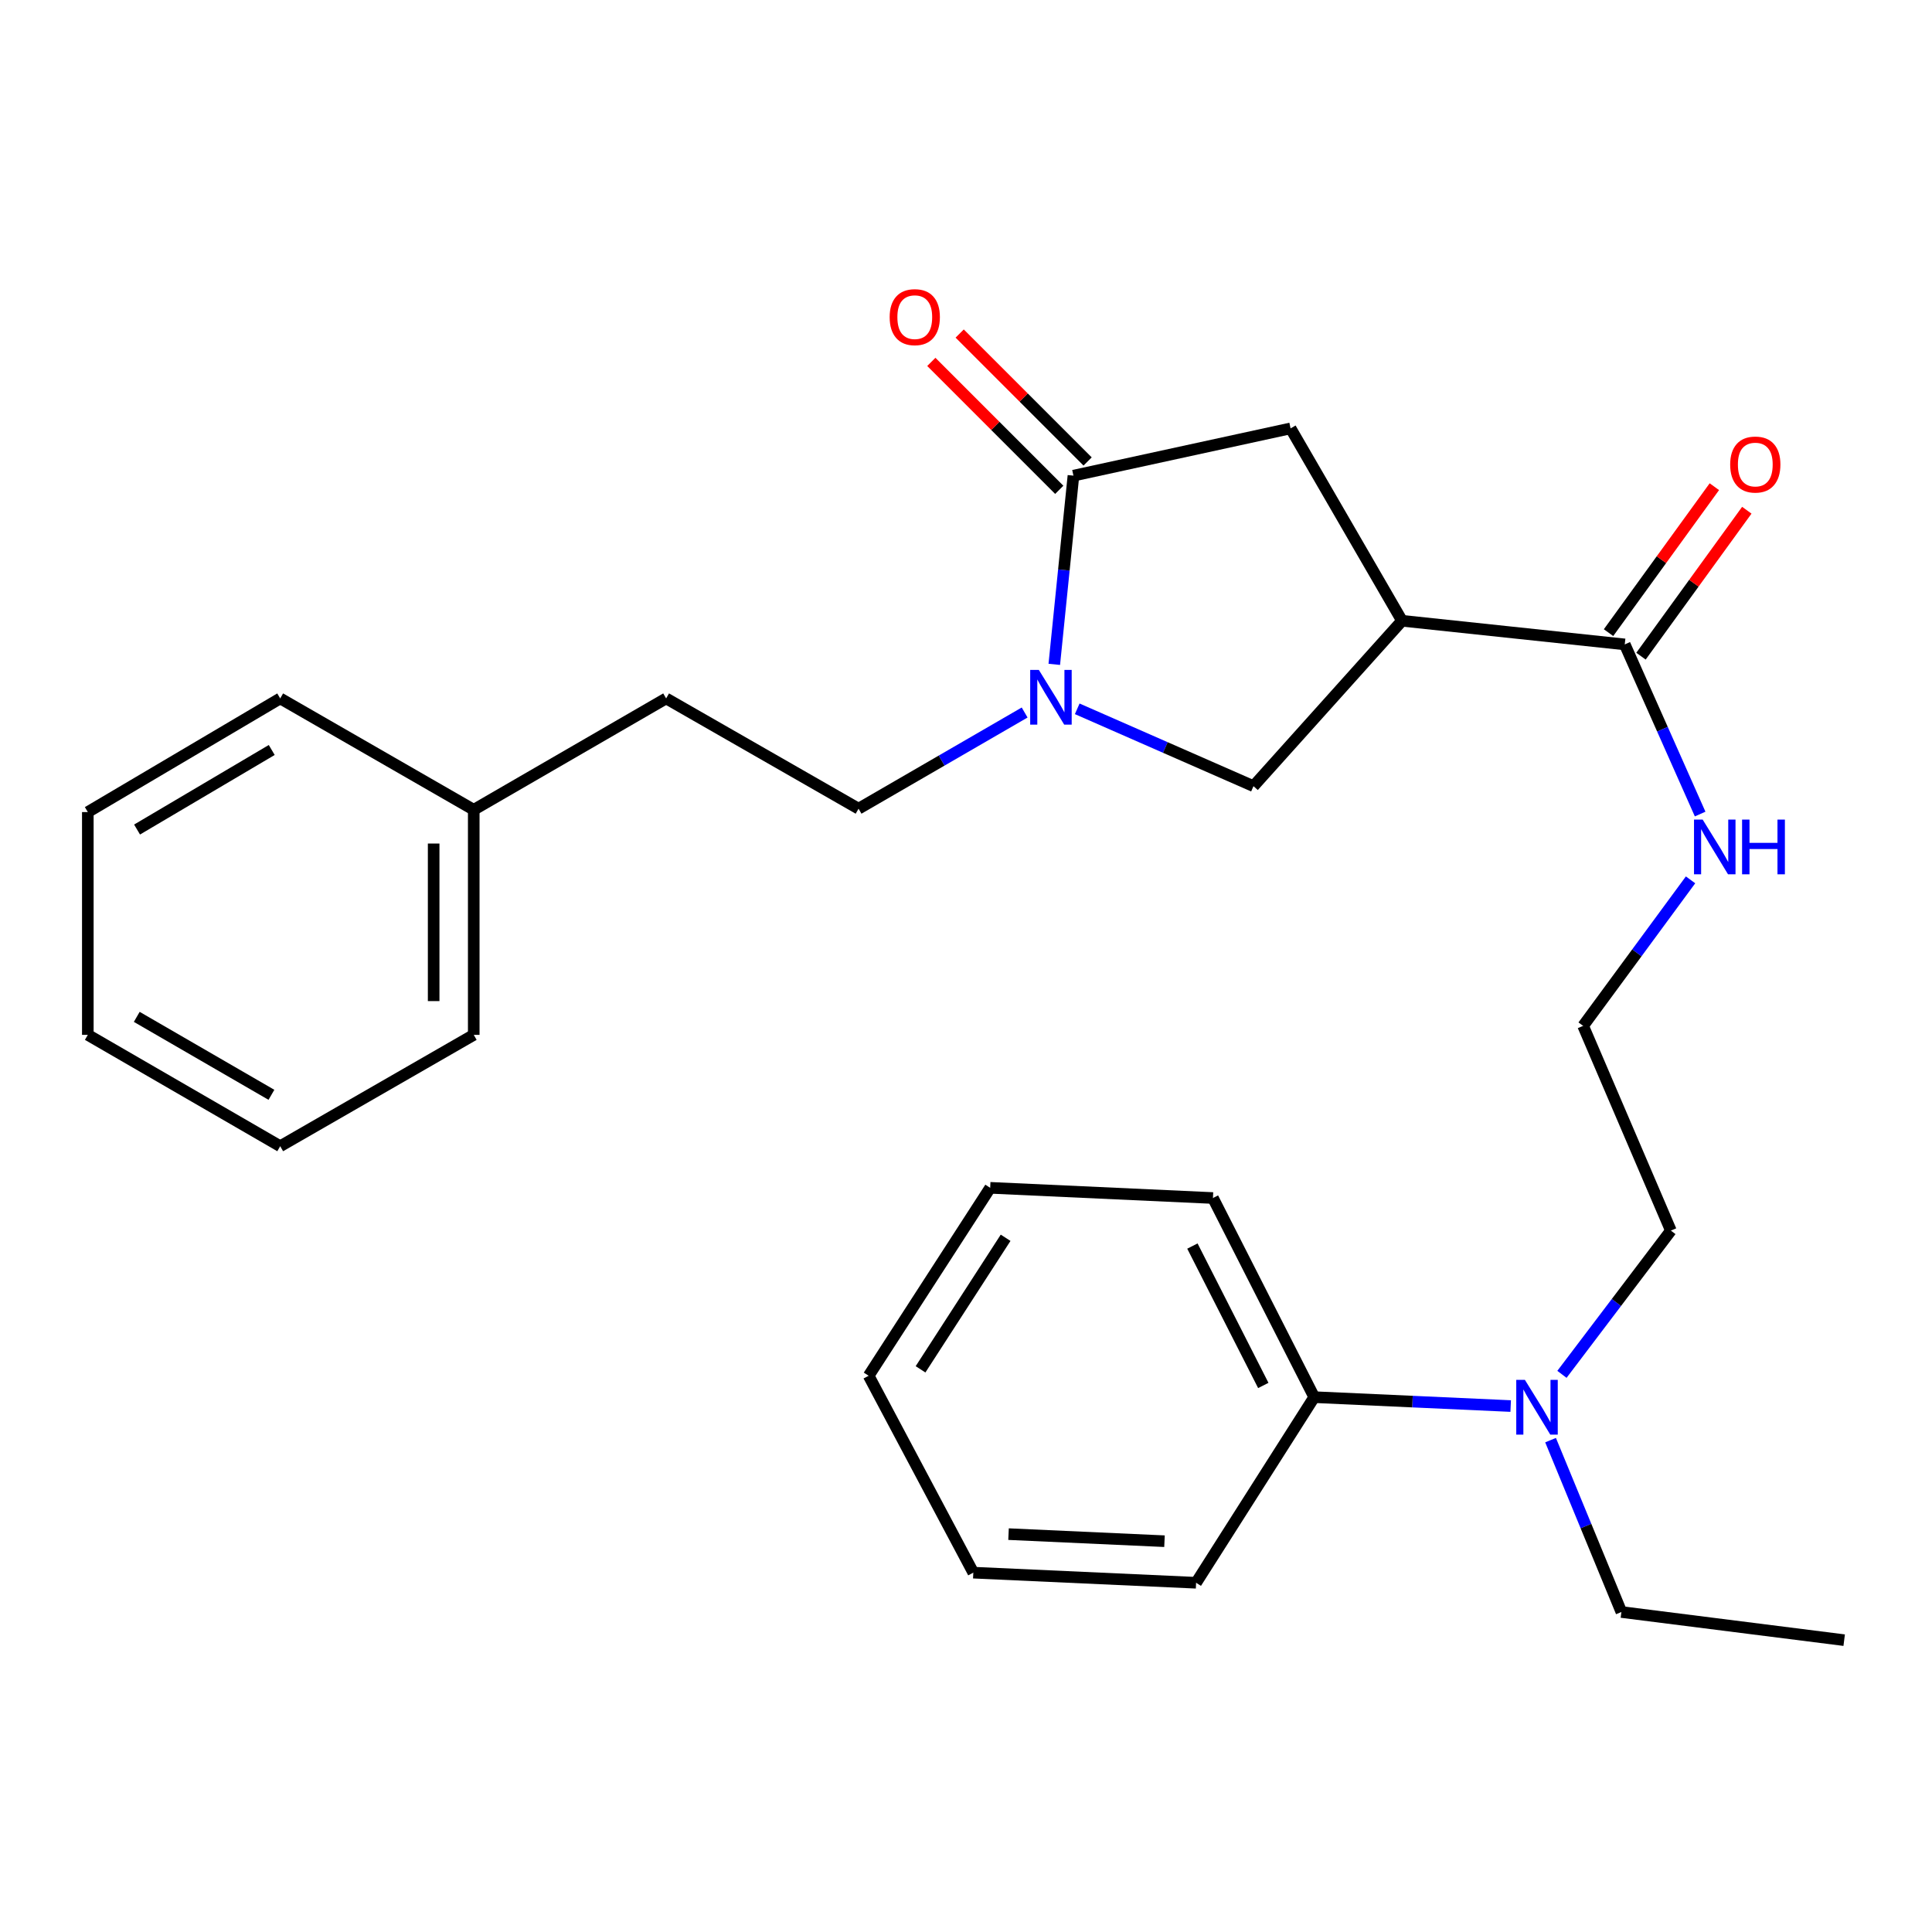 <?xml version='1.0' encoding='iso-8859-1'?>
<svg version='1.1' baseProfile='full'
              xmlns='http://www.w3.org/2000/svg'
                      xmlns:rdkit='http://www.rdkit.org/xml'
                      xmlns:xlink='http://www.w3.org/1999/xlink'
                  xml:space='preserve'
width='1000px' height='1000px' viewBox='0 0 1000 1000'>
<!-- END OF HEADER -->
<rect style='opacity:1.0;fill:#FFFFFF;stroke:none' width='1000' height='1000' x='0' y='0'> </rect>
<path class='bond-1' d='M 545.697,343.869 L 550.654,295.033' style='fill:none;fill-rule:evenodd;stroke:#0000FF;stroke-width:6px;stroke-linecap:butt;stroke-linejoin:miter;stroke-opacity:1' />
<path class='bond-1' d='M 550.654,295.033 L 555.611,246.197' style='fill:none;fill-rule:evenodd;stroke:#000000;stroke-width:6px;stroke-linecap:butt;stroke-linejoin:miter;stroke-opacity:1' />
<path class='bond-3' d='M 557.57,366.881 L 603.186,386.9' style='fill:none;fill-rule:evenodd;stroke:#0000FF;stroke-width:6px;stroke-linecap:butt;stroke-linejoin:miter;stroke-opacity:1' />
<path class='bond-3' d='M 603.186,386.9 L 648.802,406.919' style='fill:none;fill-rule:evenodd;stroke:#000000;stroke-width:6px;stroke-linecap:butt;stroke-linejoin:miter;stroke-opacity:1' />
<path class='bond-5' d='M 530.351,368.797 L 487.37,393.685' style='fill:none;fill-rule:evenodd;stroke:#0000FF;stroke-width:6px;stroke-linecap:butt;stroke-linejoin:miter;stroke-opacity:1' />
<path class='bond-5' d='M 487.37,393.685 L 444.389,418.574' style='fill:none;fill-rule:evenodd;stroke:#000000;stroke-width:6px;stroke-linecap:butt;stroke-linejoin:miter;stroke-opacity:1' />
<path class='bond-0' d='M 725.682,321.313 L 648.802,406.919' style='fill:none;fill-rule:evenodd;stroke:#000000;stroke-width:6px;stroke-linecap:butt;stroke-linejoin:miter;stroke-opacity:1' />
<path class='bond-2' d='M 725.682,321.313 L 840.972,333.544' style='fill:none;fill-rule:evenodd;stroke:#000000;stroke-width:6px;stroke-linecap:butt;stroke-linejoin:miter;stroke-opacity:1' />
<path class='bond-27' d='M 725.682,321.313 L 668.008,221.735' style='fill:none;fill-rule:evenodd;stroke:#000000;stroke-width:6px;stroke-linecap:butt;stroke-linejoin:miter;stroke-opacity:1' />
<path class='bond-4' d='M 555.611,246.197 L 668.008,221.735' style='fill:none;fill-rule:evenodd;stroke:#000000;stroke-width:6px;stroke-linecap:butt;stroke-linejoin:miter;stroke-opacity:1' />
<path class='bond-6' d='M 562.947,238.861 L 529.836,205.75' style='fill:none;fill-rule:evenodd;stroke:#000000;stroke-width:6px;stroke-linecap:butt;stroke-linejoin:miter;stroke-opacity:1' />
<path class='bond-6' d='M 529.836,205.75 L 496.726,172.64' style='fill:none;fill-rule:evenodd;stroke:#FF0000;stroke-width:6px;stroke-linecap:butt;stroke-linejoin:miter;stroke-opacity:1' />
<path class='bond-6' d='M 548.274,253.534 L 515.164,220.423' style='fill:none;fill-rule:evenodd;stroke:#000000;stroke-width:6px;stroke-linecap:butt;stroke-linejoin:miter;stroke-opacity:1' />
<path class='bond-6' d='M 515.164,220.423 L 482.053,187.312' style='fill:none;fill-rule:evenodd;stroke:#FF0000;stroke-width:6px;stroke-linecap:butt;stroke-linejoin:miter;stroke-opacity:1' />
<path class='bond-8' d='M 849.372,339.635 L 876.76,301.863' style='fill:none;fill-rule:evenodd;stroke:#000000;stroke-width:6px;stroke-linecap:butt;stroke-linejoin:miter;stroke-opacity:1' />
<path class='bond-8' d='M 876.76,301.863 L 904.148,264.092' style='fill:none;fill-rule:evenodd;stroke:#FF0000;stroke-width:6px;stroke-linecap:butt;stroke-linejoin:miter;stroke-opacity:1' />
<path class='bond-8' d='M 832.573,327.454 L 859.961,289.683' style='fill:none;fill-rule:evenodd;stroke:#000000;stroke-width:6px;stroke-linecap:butt;stroke-linejoin:miter;stroke-opacity:1' />
<path class='bond-8' d='M 859.961,289.683 L 887.349,251.911' style='fill:none;fill-rule:evenodd;stroke:#FF0000;stroke-width:6px;stroke-linecap:butt;stroke-linejoin:miter;stroke-opacity:1' />
<path class='bond-9' d='M 840.972,333.544 L 860.481,377.448' style='fill:none;fill-rule:evenodd;stroke:#000000;stroke-width:6px;stroke-linecap:butt;stroke-linejoin:miter;stroke-opacity:1' />
<path class='bond-9' d='M 860.481,377.448 L 879.99,421.351' style='fill:none;fill-rule:evenodd;stroke:#0000FF;stroke-width:6px;stroke-linecap:butt;stroke-linejoin:miter;stroke-opacity:1' />
<path class='bond-11' d='M 444.389,418.574 L 344.788,361.5' style='fill:none;fill-rule:evenodd;stroke:#000000;stroke-width:6px;stroke-linecap:butt;stroke-linejoin:miter;stroke-opacity:1' />
<path class='bond-7' d='M 808.458,711.359 L 836.653,674.159' style='fill:none;fill-rule:evenodd;stroke:#0000FF;stroke-width:6px;stroke-linecap:butt;stroke-linejoin:miter;stroke-opacity:1' />
<path class='bond-7' d='M 836.653,674.159 L 864.847,636.959' style='fill:none;fill-rule:evenodd;stroke:#000000;stroke-width:6px;stroke-linecap:butt;stroke-linejoin:miter;stroke-opacity:1' />
<path class='bond-10' d='M 781.927,727.77 L 731.083,725.467' style='fill:none;fill-rule:evenodd;stroke:#0000FF;stroke-width:6px;stroke-linecap:butt;stroke-linejoin:miter;stroke-opacity:1' />
<path class='bond-10' d='M 731.083,725.467 L 680.239,723.165' style='fill:none;fill-rule:evenodd;stroke:#000000;stroke-width:6px;stroke-linecap:butt;stroke-linejoin:miter;stroke-opacity:1' />
<path class='bond-15' d='M 802.569,745.413 L 820.9,789.893' style='fill:none;fill-rule:evenodd;stroke:#0000FF;stroke-width:6px;stroke-linecap:butt;stroke-linejoin:miter;stroke-opacity:1' />
<path class='bond-15' d='M 820.9,789.893 L 839.232,834.374' style='fill:none;fill-rule:evenodd;stroke:#000000;stroke-width:6px;stroke-linecap:butt;stroke-linejoin:miter;stroke-opacity:1' />
<path class='bond-12' d='M 875.024,455.413 L 847.226,493.198' style='fill:none;fill-rule:evenodd;stroke:#0000FF;stroke-width:6px;stroke-linecap:butt;stroke-linejoin:miter;stroke-opacity:1' />
<path class='bond-12' d='M 847.226,493.198 L 819.427,530.983' style='fill:none;fill-rule:evenodd;stroke:#000000;stroke-width:6px;stroke-linecap:butt;stroke-linejoin:miter;stroke-opacity:1' />
<path class='bond-16' d='M 680.239,723.165 L 627.821,620.094' style='fill:none;fill-rule:evenodd;stroke:#000000;stroke-width:6px;stroke-linecap:butt;stroke-linejoin:miter;stroke-opacity:1' />
<path class='bond-16' d='M 653.88,717.11 L 617.188,644.96' style='fill:none;fill-rule:evenodd;stroke:#000000;stroke-width:6px;stroke-linecap:butt;stroke-linejoin:miter;stroke-opacity:1' />
<path class='bond-17' d='M 680.239,723.165 L 619.095,819.238' style='fill:none;fill-rule:evenodd;stroke:#000000;stroke-width:6px;stroke-linecap:butt;stroke-linejoin:miter;stroke-opacity:1' />
<path class='bond-13' d='M 344.788,361.5 L 245.21,419.139' style='fill:none;fill-rule:evenodd;stroke:#000000;stroke-width:6px;stroke-linecap:butt;stroke-linejoin:miter;stroke-opacity:1' />
<path class='bond-14' d='M 819.427,530.983 L 864.847,636.959' style='fill:none;fill-rule:evenodd;stroke:#000000;stroke-width:6px;stroke-linecap:butt;stroke-linejoin:miter;stroke-opacity:1' />
<path class='bond-18' d='M 245.21,419.139 L 245.21,535.64' style='fill:none;fill-rule:evenodd;stroke:#000000;stroke-width:6px;stroke-linecap:butt;stroke-linejoin:miter;stroke-opacity:1' />
<path class='bond-18' d='M 224.46,436.614 L 224.46,518.165' style='fill:none;fill-rule:evenodd;stroke:#000000;stroke-width:6px;stroke-linecap:butt;stroke-linejoin:miter;stroke-opacity:1' />
<path class='bond-19' d='M 245.21,419.139 L 145.033,361.5' style='fill:none;fill-rule:evenodd;stroke:#000000;stroke-width:6px;stroke-linecap:butt;stroke-linejoin:miter;stroke-opacity:1' />
<path class='bond-20' d='M 839.232,834.374 L 954.545,848.946' style='fill:none;fill-rule:evenodd;stroke:#000000;stroke-width:6px;stroke-linecap:butt;stroke-linejoin:miter;stroke-opacity:1' />
<path class='bond-22' d='M 627.821,620.094 L 512.519,614.814' style='fill:none;fill-rule:evenodd;stroke:#000000;stroke-width:6px;stroke-linecap:butt;stroke-linejoin:miter;stroke-opacity:1' />
<path class='bond-21' d='M 619.095,819.238 L 503.781,814.005' style='fill:none;fill-rule:evenodd;stroke:#000000;stroke-width:6px;stroke-linecap:butt;stroke-linejoin:miter;stroke-opacity:1' />
<path class='bond-21' d='M 602.739,797.724 L 522.019,794.061' style='fill:none;fill-rule:evenodd;stroke:#000000;stroke-width:6px;stroke-linecap:butt;stroke-linejoin:miter;stroke-opacity:1' />
<path class='bond-24' d='M 245.21,535.64 L 145.033,593.28' style='fill:none;fill-rule:evenodd;stroke:#000000;stroke-width:6px;stroke-linecap:butt;stroke-linejoin:miter;stroke-opacity:1' />
<path class='bond-23' d='M 145.033,361.5 L 45.455,420.326' style='fill:none;fill-rule:evenodd;stroke:#000000;stroke-width:6px;stroke-linecap:butt;stroke-linejoin:miter;stroke-opacity:1' />
<path class='bond-23' d='M 140.65,388.189 L 70.946,429.368' style='fill:none;fill-rule:evenodd;stroke:#000000;stroke-width:6px;stroke-linecap:butt;stroke-linejoin:miter;stroke-opacity:1' />
<path class='bond-26' d='M 503.781,814.005 L 449.612,712.086' style='fill:none;fill-rule:evenodd;stroke:#000000;stroke-width:6px;stroke-linecap:butt;stroke-linejoin:miter;stroke-opacity:1' />
<path class='bond-29' d='M 512.519,614.814 L 449.612,712.086' style='fill:none;fill-rule:evenodd;stroke:#000000;stroke-width:6px;stroke-linecap:butt;stroke-linejoin:miter;stroke-opacity:1' />
<path class='bond-29' d='M 520.507,640.673 L 476.472,708.764' style='fill:none;fill-rule:evenodd;stroke:#000000;stroke-width:6px;stroke-linecap:butt;stroke-linejoin:miter;stroke-opacity:1' />
<path class='bond-25' d='M 45.455,420.326 L 45.455,535.64' style='fill:none;fill-rule:evenodd;stroke:#000000;stroke-width:6px;stroke-linecap:butt;stroke-linejoin:miter;stroke-opacity:1' />
<path class='bond-28' d='M 145.033,593.28 L 45.455,535.64' style='fill:none;fill-rule:evenodd;stroke:#000000;stroke-width:6px;stroke-linecap:butt;stroke-linejoin:miter;stroke-opacity:1' />
<path class='bond-28' d='M 140.491,566.675 L 70.786,526.327' style='fill:none;fill-rule:evenodd;stroke:#000000;stroke-width:6px;stroke-linecap:butt;stroke-linejoin:miter;stroke-opacity:1' />
<path  class='atom-0' d='M 537.707 346.752
L 546.987 361.752
Q 547.907 363.232, 549.387 365.912
Q 550.867 368.592, 550.947 368.752
L 550.947 346.752
L 554.707 346.752
L 554.707 375.072
L 550.827 375.072
L 540.867 358.672
Q 539.707 356.752, 538.467 354.552
Q 537.267 352.352, 536.907 351.672
L 536.907 375.072
L 533.227 375.072
L 533.227 346.752
L 537.707 346.752
' fill='#0000FF'/>
<path  class='atom-7' d='M 460.486 164.153
Q 460.486 157.353, 463.846 153.553
Q 467.206 149.753, 473.486 149.753
Q 479.766 149.753, 483.126 153.553
Q 486.486 157.353, 486.486 164.153
Q 486.486 171.033, 483.086 174.953
Q 479.686 178.833, 473.486 178.833
Q 467.246 178.833, 463.846 174.953
Q 460.486 171.073, 460.486 164.153
M 473.486 175.633
Q 477.806 175.633, 480.126 172.753
Q 482.486 169.833, 482.486 164.153
Q 482.486 158.593, 480.126 155.793
Q 477.806 152.953, 473.486 152.953
Q 469.166 152.953, 466.806 155.753
Q 464.486 158.553, 464.486 164.153
Q 464.486 169.873, 466.806 172.753
Q 469.166 175.633, 473.486 175.633
' fill='#FF0000'/>
<path  class='atom-8' d='M 789.293 714.227
L 798.573 729.227
Q 799.493 730.707, 800.973 733.387
Q 802.453 736.067, 802.533 736.227
L 802.533 714.227
L 806.293 714.227
L 806.293 742.547
L 802.413 742.547
L 792.453 726.147
Q 791.293 724.227, 790.053 722.027
Q 788.853 719.827, 788.493 719.147
L 788.493 742.547
L 784.813 742.547
L 784.813 714.227
L 789.293 714.227
' fill='#0000FF'/>
<path  class='atom-9' d='M 895.538 240.444
Q 895.538 233.644, 898.898 229.844
Q 902.258 226.044, 908.538 226.044
Q 914.818 226.044, 918.178 229.844
Q 921.538 233.644, 921.538 240.444
Q 921.538 247.324, 918.138 251.244
Q 914.738 255.124, 908.538 255.124
Q 902.298 255.124, 898.898 251.244
Q 895.538 247.364, 895.538 240.444
M 908.538 251.924
Q 912.858 251.924, 915.178 249.044
Q 917.538 246.124, 917.538 240.444
Q 917.538 234.884, 915.178 232.084
Q 912.858 229.244, 908.538 229.244
Q 904.218 229.244, 901.858 232.044
Q 899.538 234.844, 899.538 240.444
Q 899.538 246.164, 901.858 249.044
Q 904.218 251.924, 908.538 251.924
' fill='#FF0000'/>
<path  class='atom-10' d='M 881.297 424.219
L 890.577 439.219
Q 891.497 440.699, 892.977 443.379
Q 894.457 446.059, 894.537 446.219
L 894.537 424.219
L 898.297 424.219
L 898.297 452.539
L 894.417 452.539
L 884.457 436.139
Q 883.297 434.219, 882.057 432.019
Q 880.857 429.819, 880.497 429.139
L 880.497 452.539
L 876.817 452.539
L 876.817 424.219
L 881.297 424.219
' fill='#0000FF'/>
<path  class='atom-10' d='M 901.697 424.219
L 905.537 424.219
L 905.537 436.259
L 920.017 436.259
L 920.017 424.219
L 923.857 424.219
L 923.857 452.539
L 920.017 452.539
L 920.017 439.459
L 905.537 439.459
L 905.537 452.539
L 901.697 452.539
L 901.697 424.219
' fill='#0000FF'/>
</svg>
